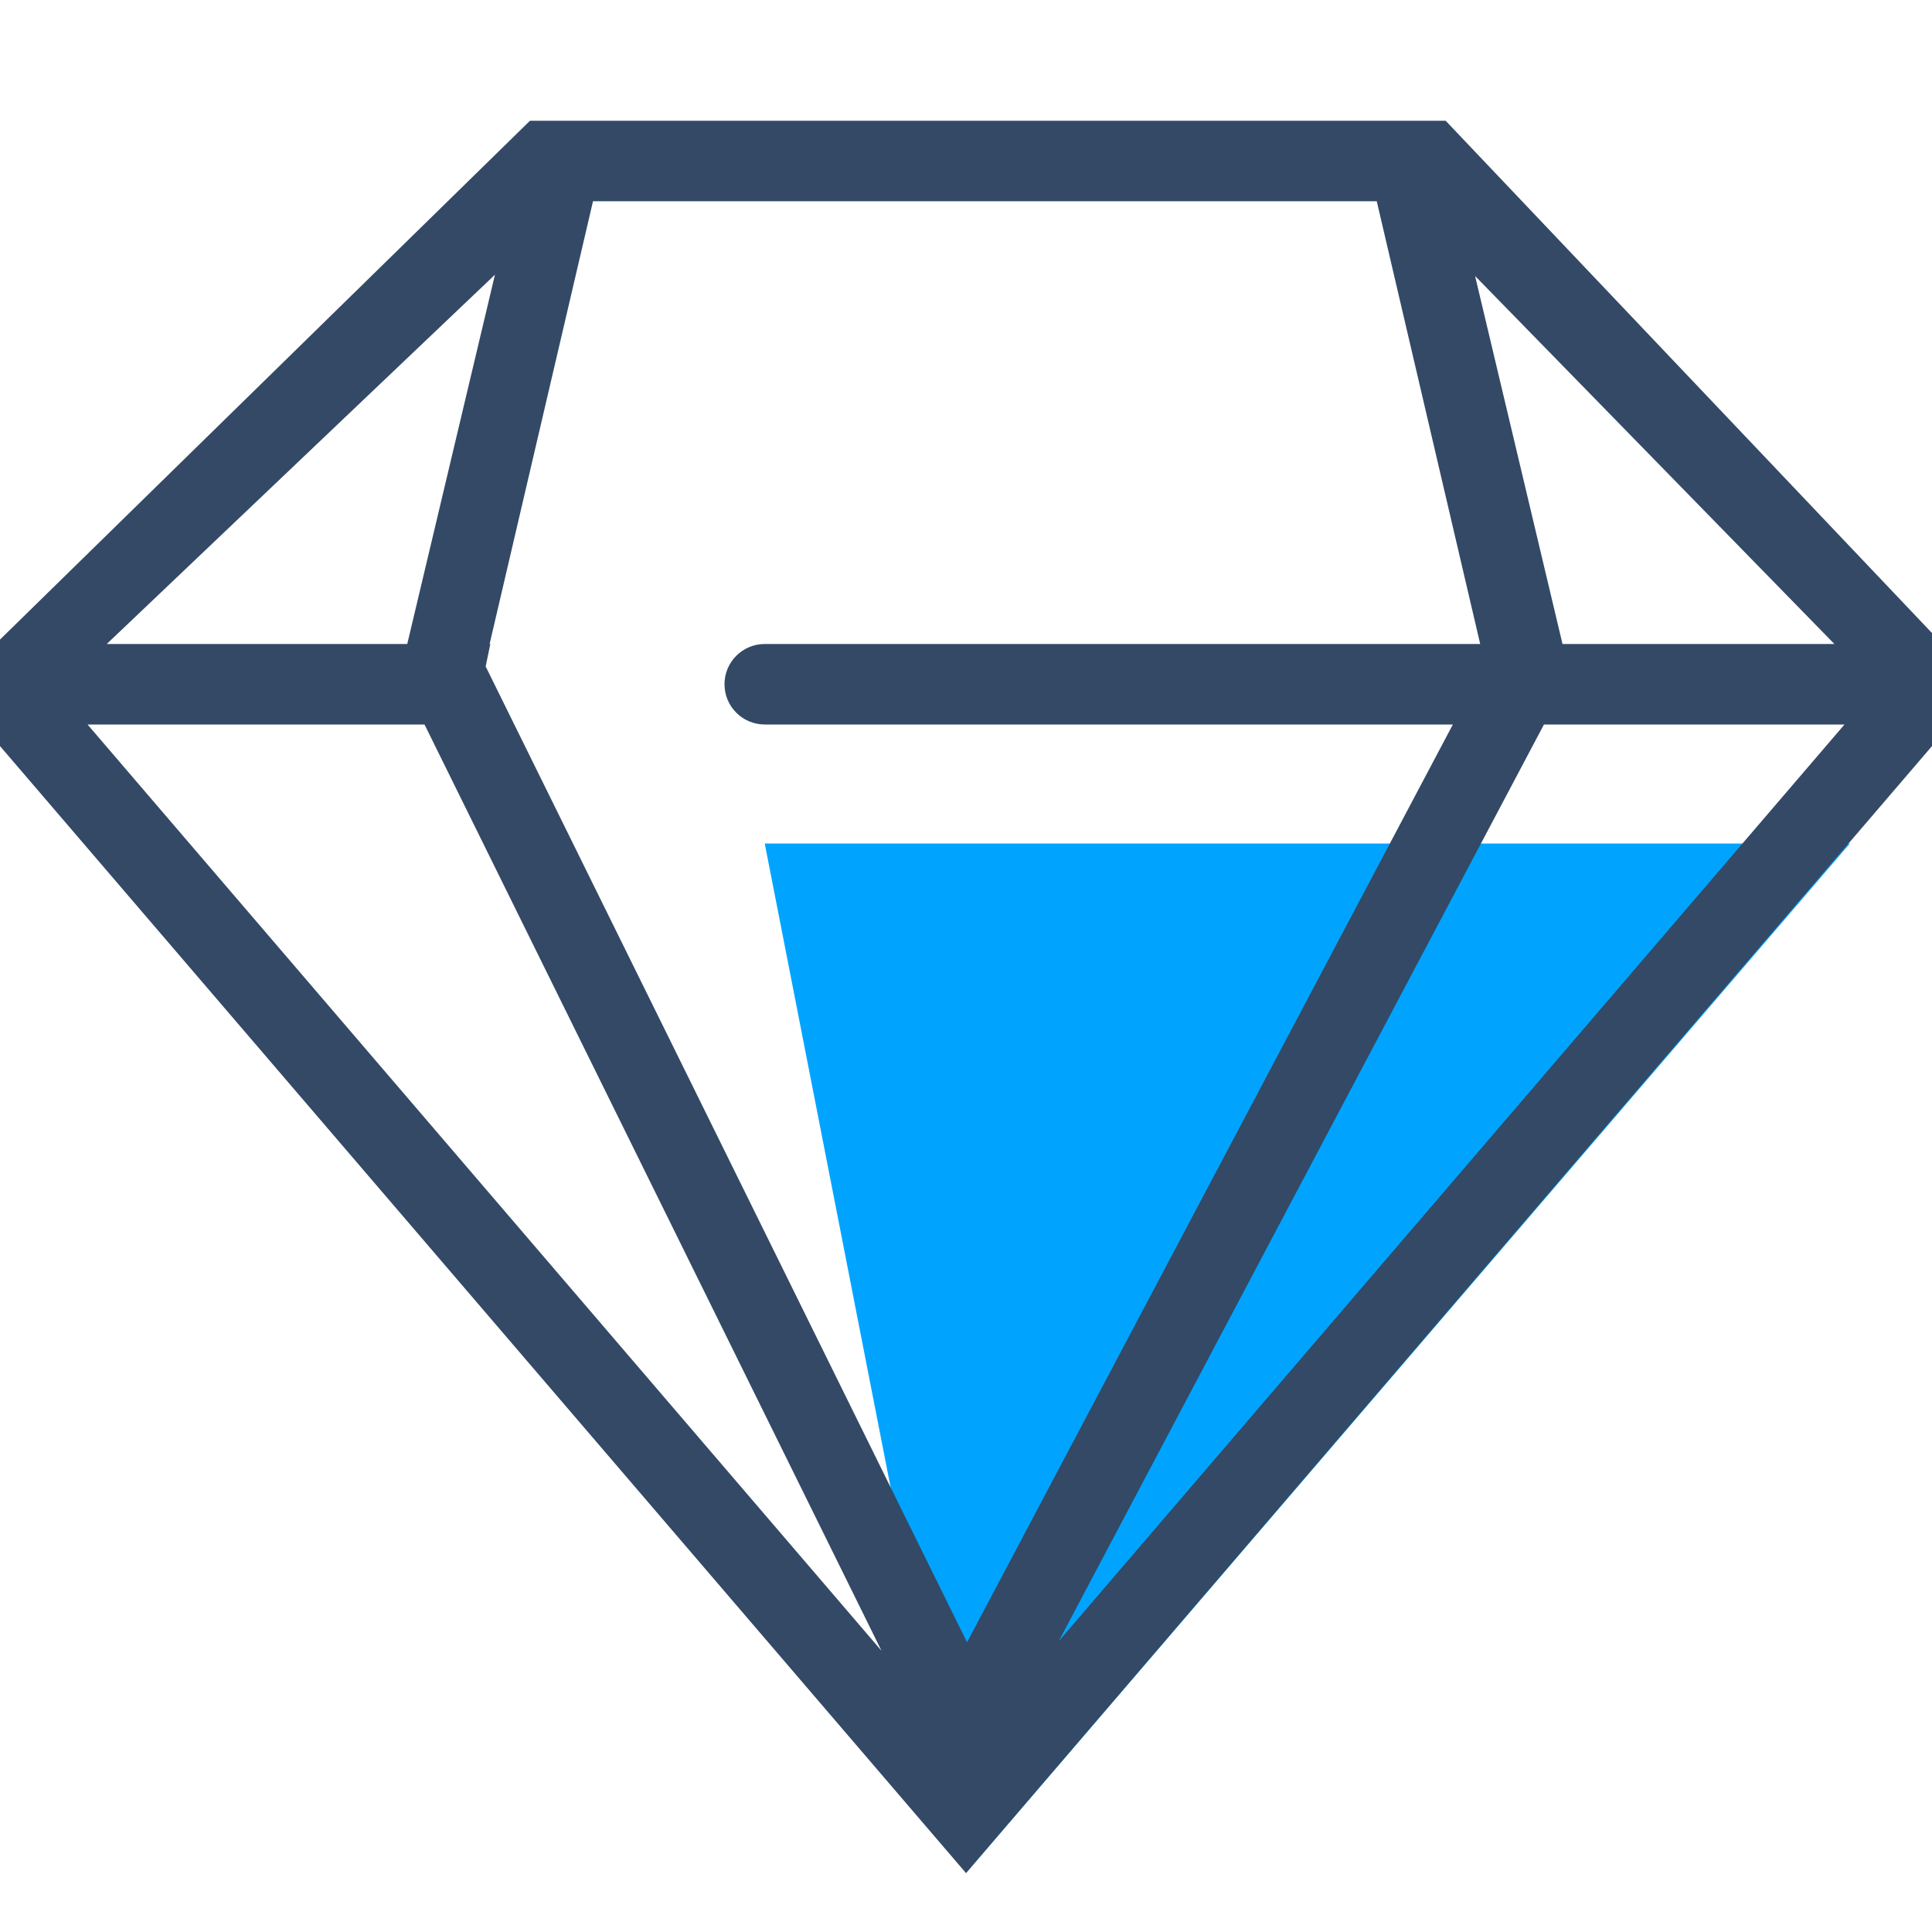 <svg   width="48px"   height="48px"  viewBox="0 0 48 48" version="1.1" xmlns="http://www.w3.org/2000/svg" xmlns:xlink="http://www.w3.org/1999/xlink">
    <!-- Generator: Sketch 52.6 (67491) - http://www.bohemiancoding.com/sketch -->
    <title>定制服务-48px</title>
    <desc>Created with Sketch.</desc>
    <g id="定制服务-48px" stroke="none" stroke-width="1" fill="none" fill-rule="evenodd">
        <rect id="Rectangle-Copy" fill="#444444" opacity="0" x="0" y="0" width="48" height="48"></rect>
        <g id="Group" transform="translate(0, 3)">
            <polygon id="Fill-1" fill="#00A4FF" points="19 17.958 24 43.536 45.958 17.958"></polygon>
            <path d="M26.303,37.777 L38.359,15 L45.826,15 L26.303,37.777 Z M10.547,15 L21.9,38.012 L2.175,15 L10.547,15 Z M12.297,3.825 L10.118,13 L2.652,13 L12.297,3.825 Z M19,13 C18.448,13 18,13.447 18,14 C18,14.552 18.448,15 19,15 L36.096,15 L24.026,37.802 L12.066,13.558 L12.182,13 L12.164,13 L14.733,2 L34.205,2 L36.775,13 L19,13 Z M38.82,13 L36.648,3.857 L45.575,13 L38.82,13 Z M35.917,0 L13.167,0 L-0,12.89 L-0,15.536 L24,43.536 L48,15.536 L48,12.728 L35.917,0 Z" id="Fill-2" fill="#334966" fill-rule="nonzero"></path>
        </g>
    </g>
</svg>